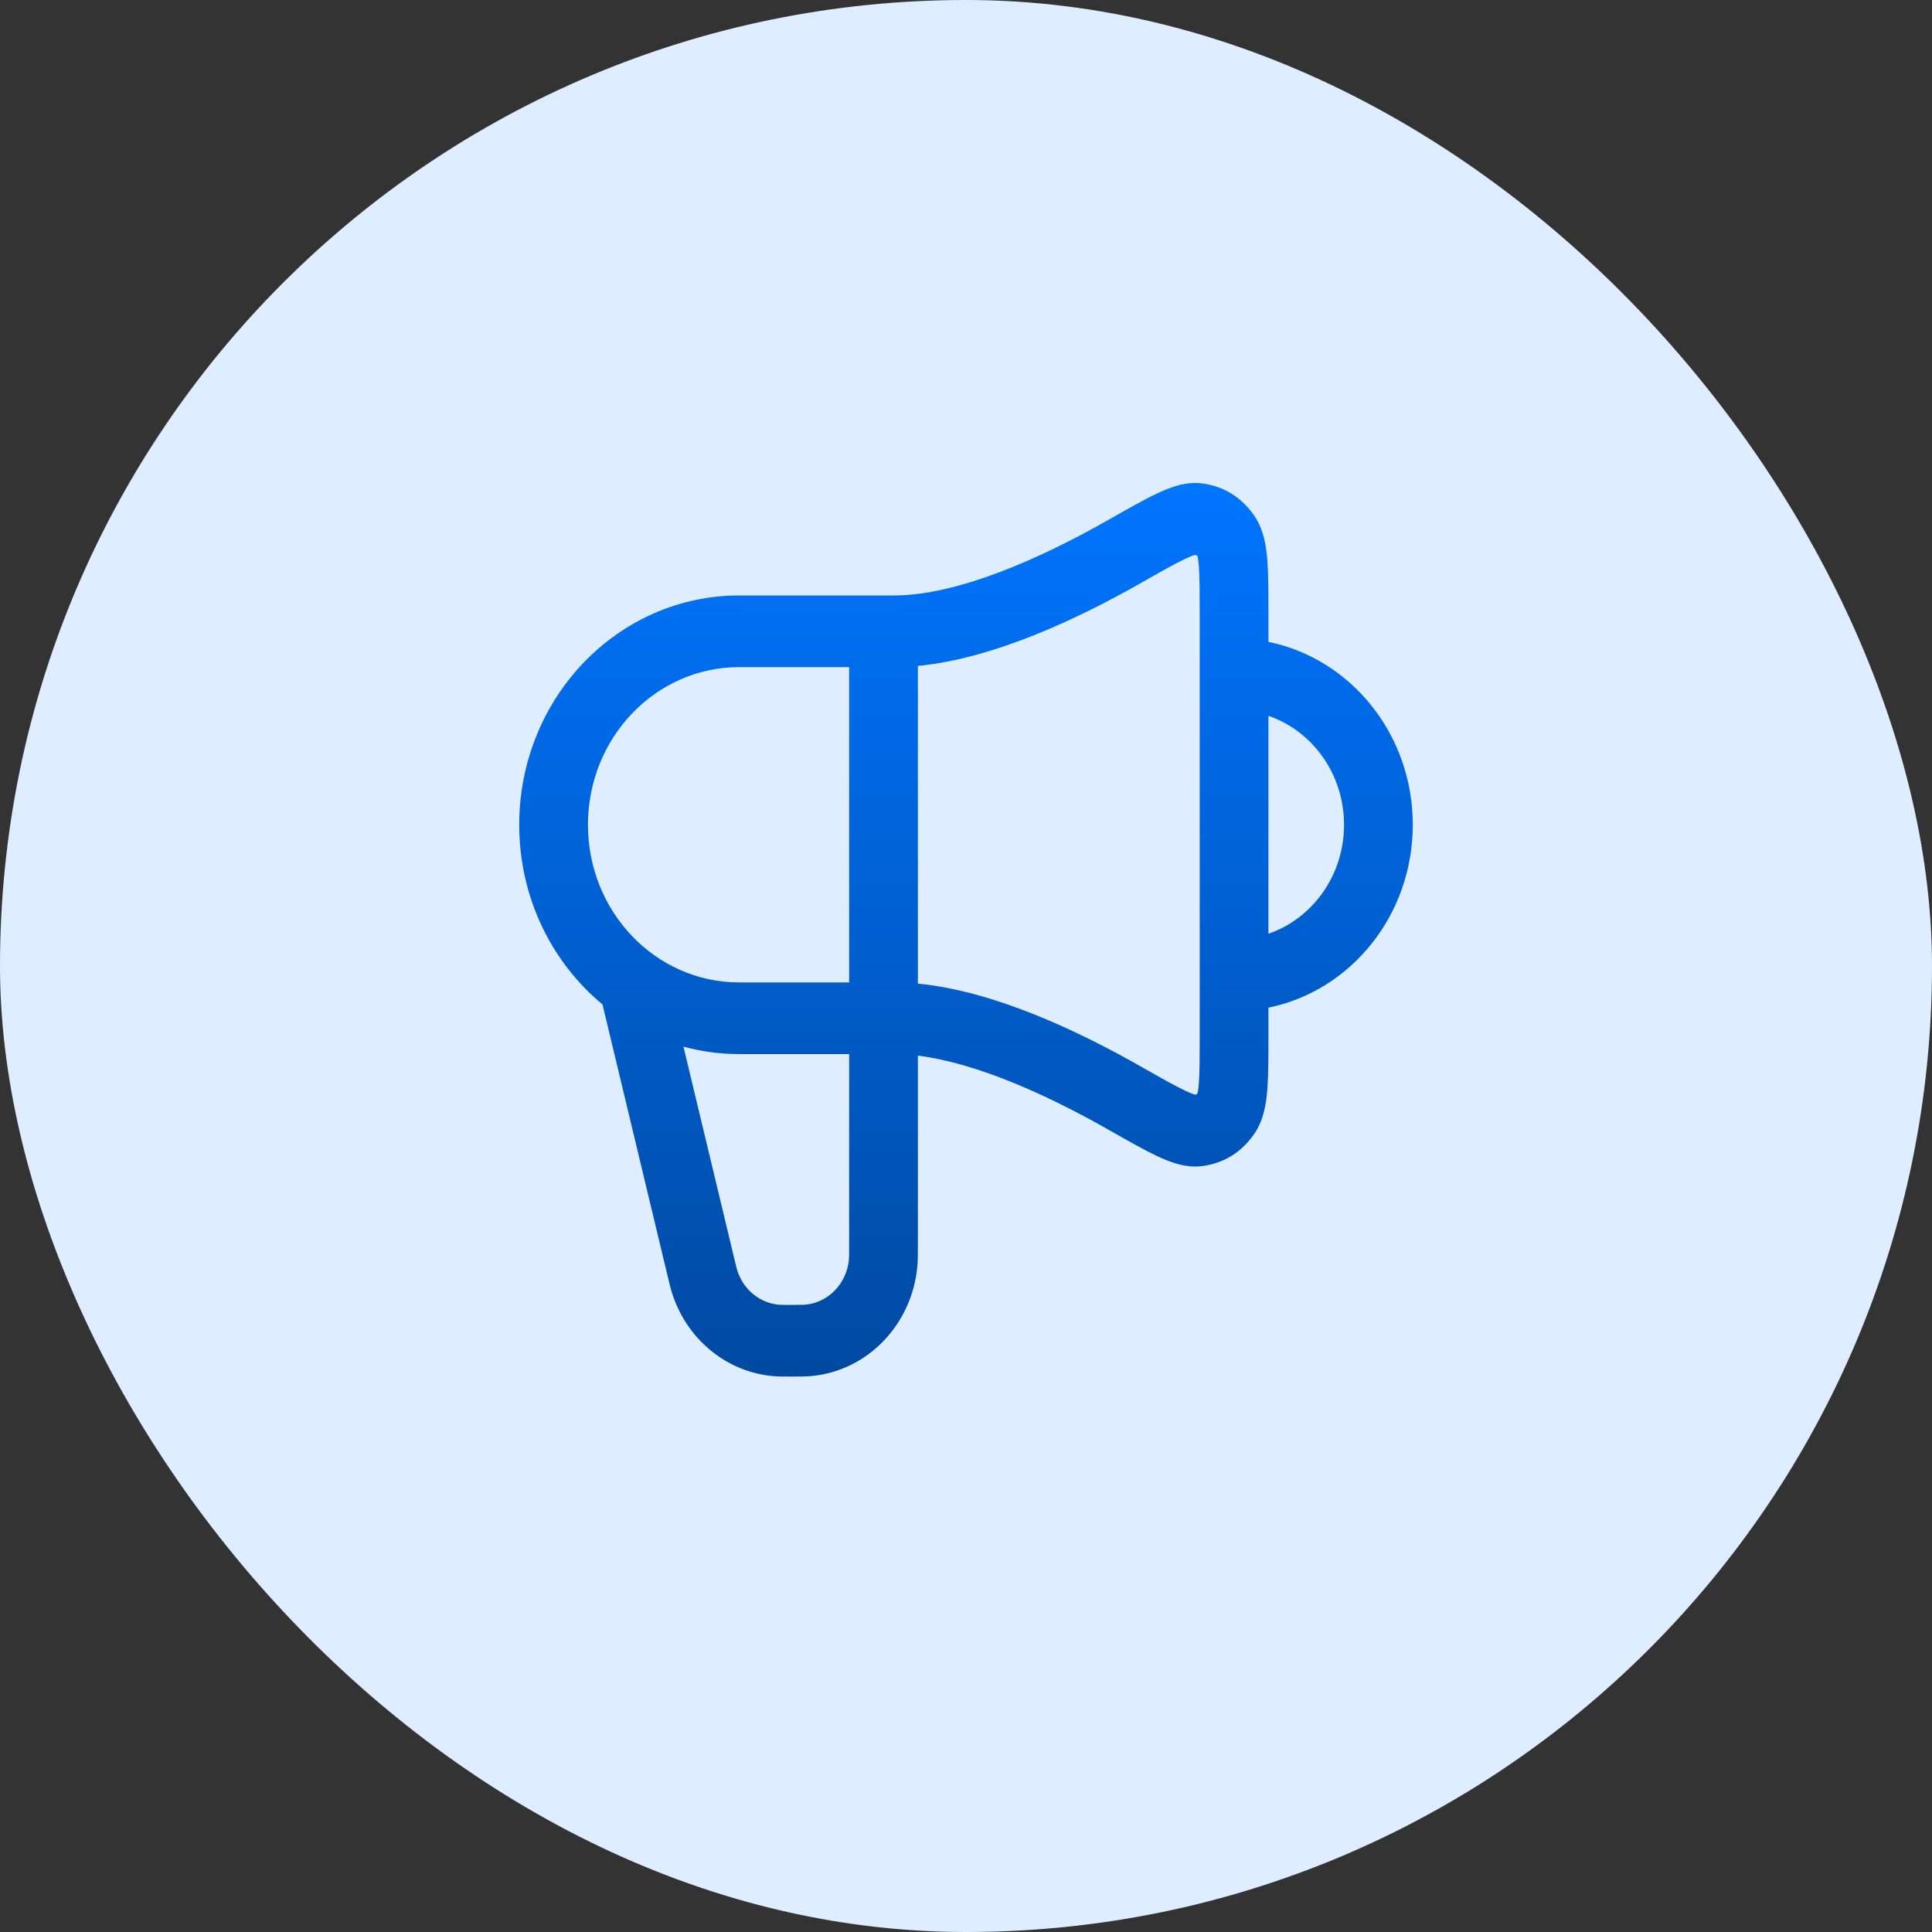 <svg width="80" height="80" viewBox="0 0 80 80" fill="none" xmlns="http://www.w3.org/2000/svg">
<rect x="0" y="0" width="80" height="80" fill="#333333" stroke="none"/>
<rect width="80" height="80" rx="40" fill="#DEEDFF"/>
<path fill-rule="evenodd" clip-rule="evenodd" d="M49.087 23.136C48.664 23.334 48.097 23.655 47.246 24.139C44.663 25.607 41.172 27.268 38.008 27.574V40.73C41.172 41.035 44.663 42.697 47.246 44.165C48.097 44.648 48.664 44.969 49.087 45.168C49.319 45.278 49.443 45.316 49.489 45.33C49.524 45.321 49.538 45.312 49.542 45.31C49.546 45.307 49.562 45.298 49.588 45.267C49.599 45.221 49.623 45.101 49.642 44.861C49.676 44.411 49.677 43.785 49.677 42.829V25.475C49.677 24.519 49.676 23.893 49.642 23.443C49.623 23.203 49.599 23.083 49.588 23.037C49.562 23.006 49.546 22.996 49.542 22.994C49.539 22.992 49.524 22.983 49.489 22.974C49.443 22.988 49.319 23.026 49.087 23.136ZM52.523 26.579V25.413C52.523 24.536 52.523 23.79 52.479 23.208C52.436 22.652 52.341 21.944 51.939 21.358C51.411 20.59 50.673 20.132 49.773 20.017C49.076 19.928 48.413 20.197 47.916 20.431C47.383 20.681 46.722 21.058 45.935 21.505L45.884 21.534C43.047 23.146 39.636 24.657 37.011 24.657H30.608C25.578 24.657 21.5 28.908 21.5 34.152C21.5 37.166 22.847 39.853 24.949 41.592C24.951 41.606 24.955 41.62 24.958 41.633L27.659 52.898C27.723 53.163 27.774 53.377 27.838 53.574C28.457 55.479 30.103 56.819 32.026 56.983C32.224 57 32.436 57 32.698 57L32.749 57C32.771 57 32.792 57 32.814 57C33.14 57 33.401 57 33.636 56.976C35.939 56.743 37.762 54.843 37.985 52.443C38.008 52.198 38.008 51.925 38.008 51.585C38.008 51.563 38.008 51.54 38.008 51.517V43.712C40.462 44.018 43.394 45.355 45.884 46.77L45.935 46.799C46.722 47.246 47.383 47.622 47.916 47.873C48.413 48.106 49.076 48.375 49.773 48.286C50.673 48.171 51.411 47.714 51.939 46.946C52.341 46.359 52.436 45.652 52.479 45.096C52.523 44.514 52.523 43.767 52.523 42.891V41.724C55.929 41.033 58.5 37.905 58.5 34.152C58.5 30.398 55.929 27.271 52.523 26.579ZM52.523 29.641V38.663C54.341 38.04 55.654 36.256 55.654 34.152C55.654 32.048 54.341 30.264 52.523 29.641ZM35.161 40.68V27.624H30.608C27.149 27.624 24.346 30.547 24.346 34.152C24.346 37.757 27.149 40.68 30.608 40.68H35.161ZM35.161 43.647V51.517C35.161 51.959 35.16 52.074 35.152 52.156C35.06 53.145 34.31 53.927 33.362 54.023C33.283 54.031 33.173 54.033 32.749 54.033C32.411 54.033 32.325 54.032 32.258 54.026C31.466 53.958 30.788 53.407 30.534 52.622C30.512 52.556 30.49 52.469 30.408 52.127L28.301 43.34C29.038 43.541 29.811 43.647 30.608 43.647H35.161Z" fill="url(#paint0_linear_5636_12411)"/>
<defs>
<linearGradient id="paint0_linear_5636_12411" x1="40" y1="20" x2="40" y2="60" gradientUnits="userSpaceOnUse">
<stop stop-color="#0075FF"/>
<stop offset="1" stop-color="#004699"/>
</linearGradient>
</defs>
</svg>
